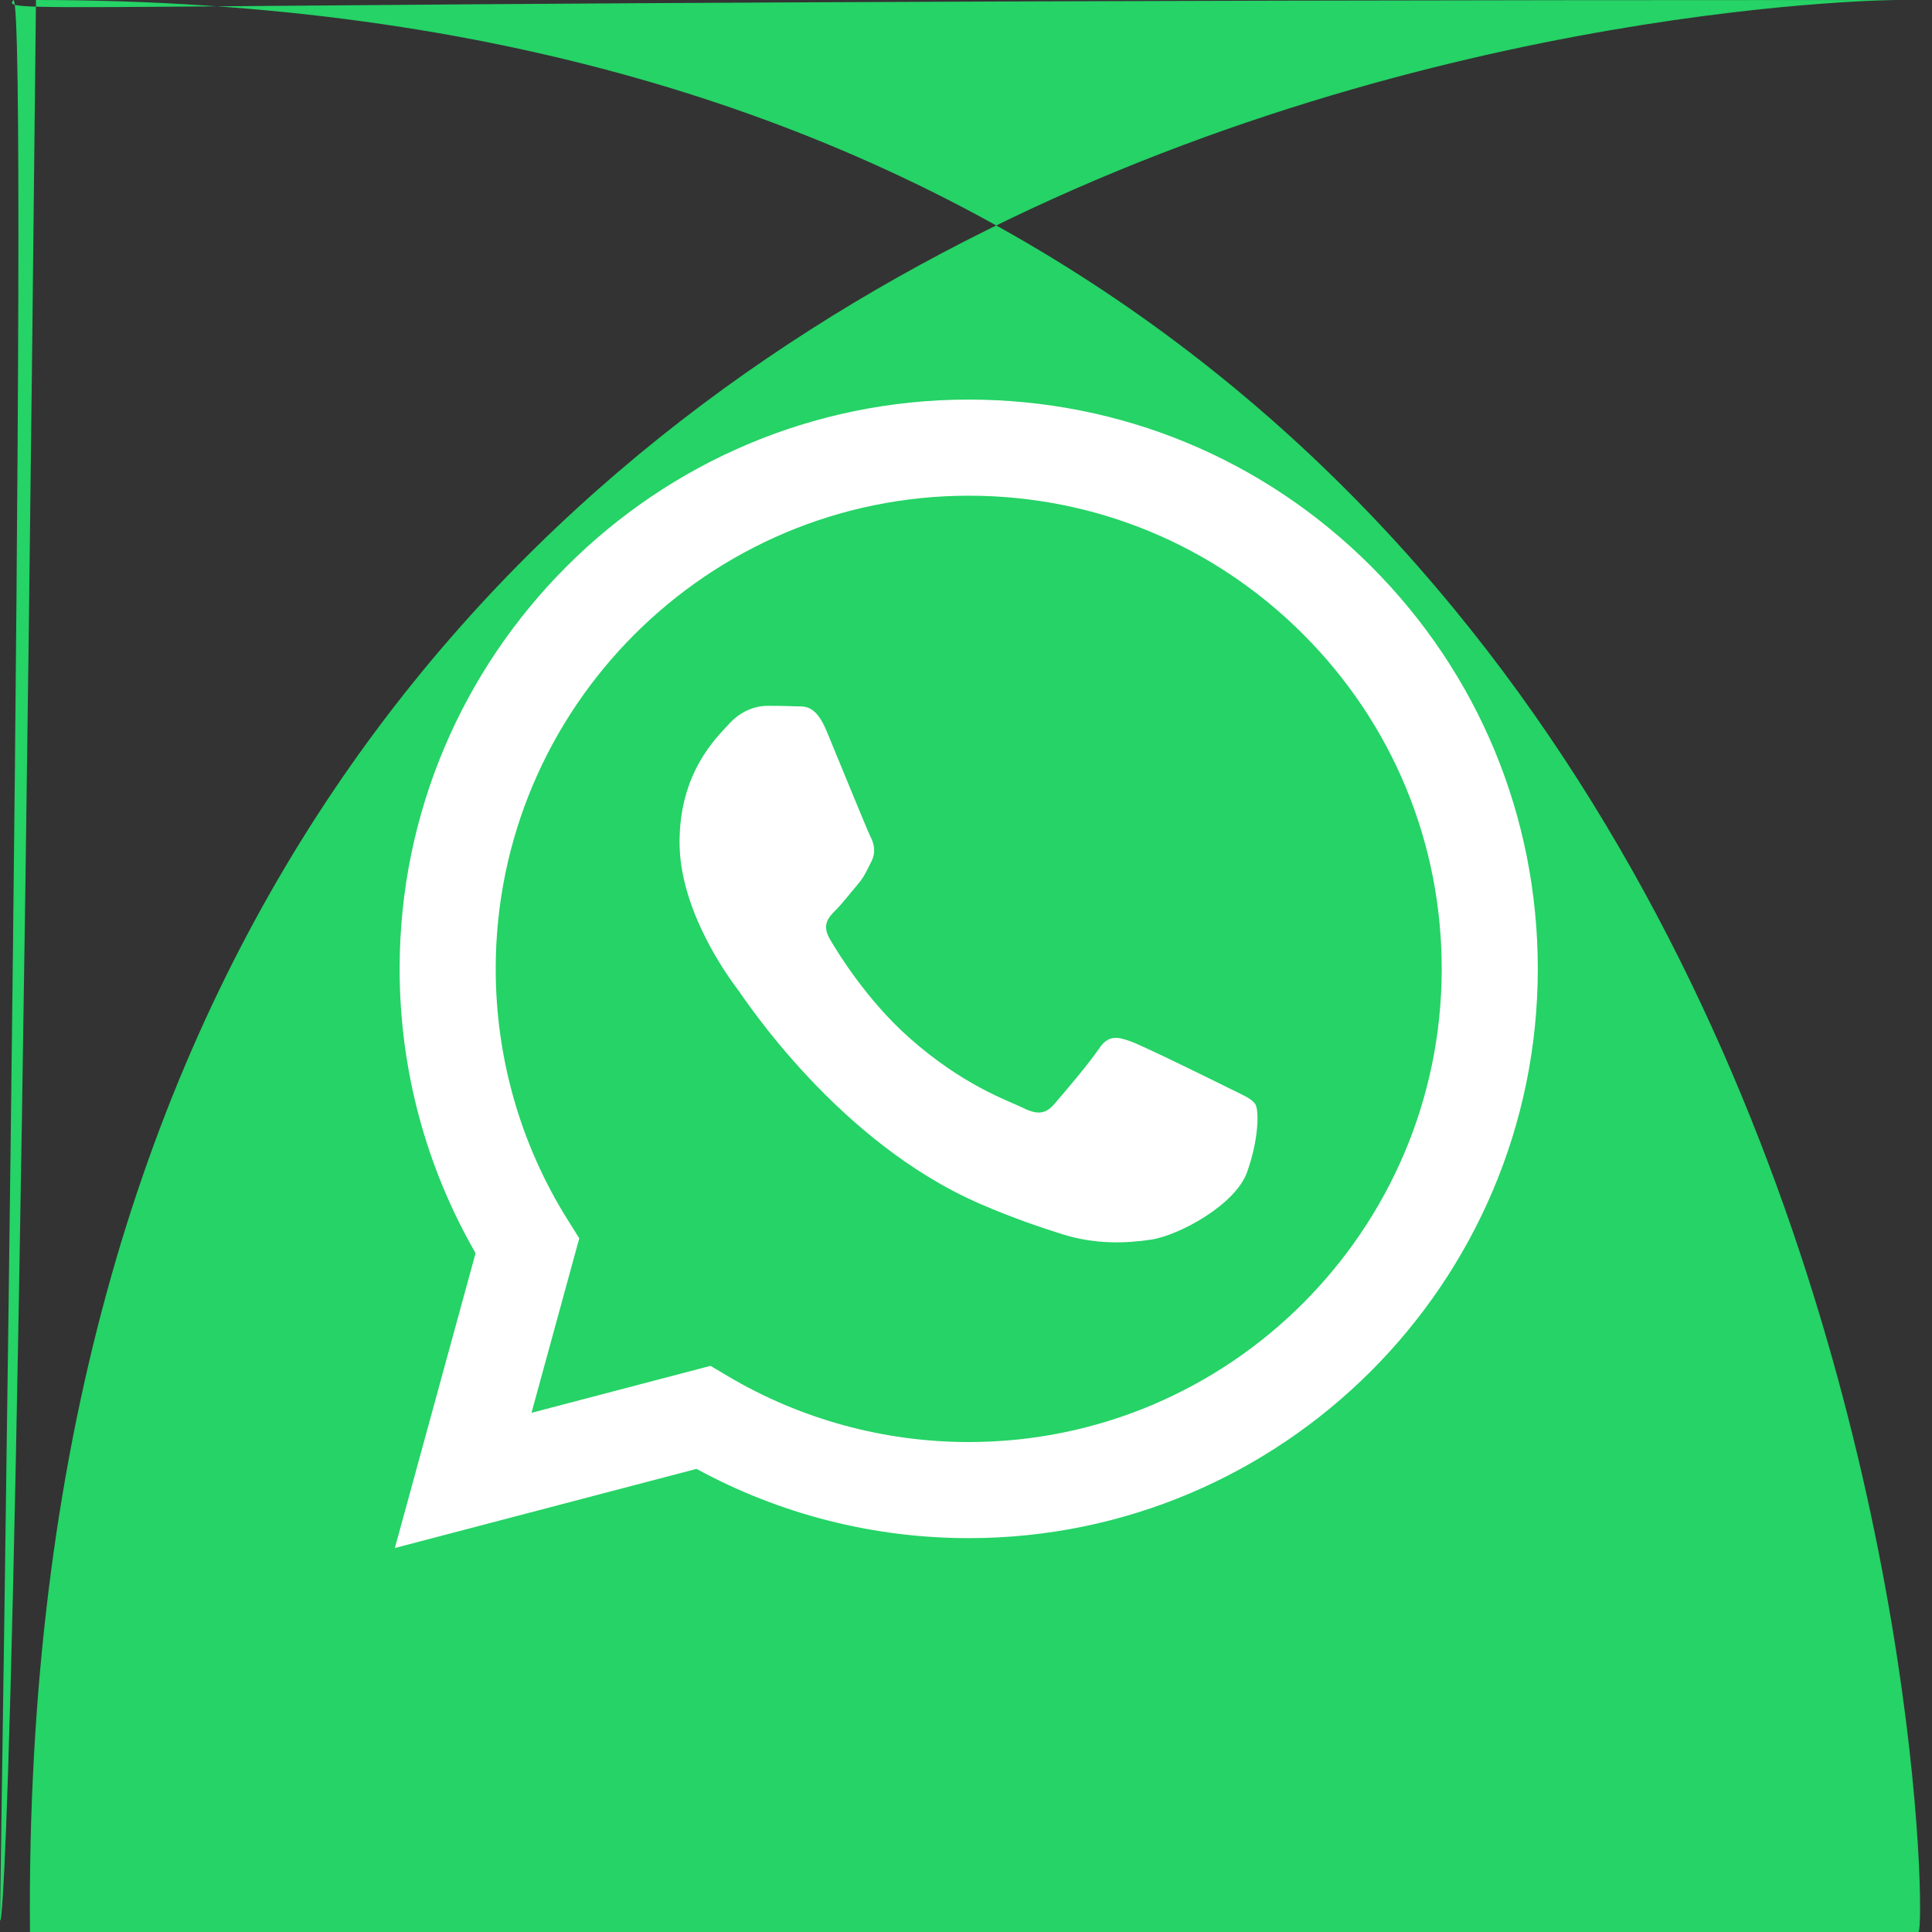 <svg xmlns="http://www.w3.org/2000/svg" xmlns:xlink="http://www.w3.org/1999/xlink" style="isolation:isolate" viewBox="0 0 800 800" width="800" height="800"><rect x="0" y="0" width="800" height="800" fill="#333333" stroke="none"/><defs><clipPath id="_clipPath_A3g8G5hPEGG2L0B6hFCxamU4cc8rfqzQ"><rect width="800" height="800"/></clipPath></defs><g clip-path="url(#_clipPath_A3g8G5hPEGG2L0B6hFCxamU4cc8rfqzQ)"><g><path d="M787.59 8e2H12.41C5.556 8e2.0 793.332.0 785.108V14.892C0 6.667 5.556.0 12.41.0H787.59C794.444.0 8e2 6.667 8e2 14.892V785.108C8e2 793.332 794.444 8e2 787.59 8e2z" fill="rgb(37,211,102)"/></g><g><path d="M508.558 450.429C502.67 447.483 473.723 433.24 468.325 431.273 462.929 429.308 459.003 428.328 455.078 434.22 451.153 440.114 439.869 453.377 436.434 457.307 433 461.236 429.565 461.729 423.677 458.78 417.79 455.834 398.818 449.617 376.328 429.556c-17.503-15.613-29.32-34.893-32.754-40.788C340.139 382.873 343.207 379.687 346.155 376.752 348.804 374.113 352.044 369.874 354.987 366.436 357.931 362.999 358.912 360.541 360.875 356.614 362.837 352.683 361.857 349.246 360.383 346.299c-1.471-2.947-13.247-31.93-18.152-43.72C337.451 291.099 332.597 292.654 328.983 292.472 325.552 292.301 321.622 292.265 317.698 292.265 313.773 292.265 307.394 293.739 301.996 299.632 296.6 305.527 281.389 319.772 281.389 348.752c0 28.983 21.098 56.979 24.042 60.909C308.376 413.592 346.949 473.062 406.015 498.566 420.062 504.634 431.03 508.256 439.581 510.969 453.685 515.451 466.521 514.818 476.666 513.302 487.978 511.613 511.502 499.06 516.409 485.307 521.315 471.55 521.315 459.762 519.842 457.307 518.371 454.851 514.446 453.377 508.558 450.429zM401.126 597.117H401.047C365.902 597.104 331.431 587.661 301.36 569.817L294.208 565.572 220.08 585.017l19.786-72.274L235.21 505.332c-19.606-31.183-29.962-67.224-29.946-104.232C205.307 293.113 293.17 205.257 401.204 205.257 453.518 205.275 502.693 225.674 539.673 262.696 576.651 299.716 597.004 348.925 596.983 401.258 596.939 509.254 509.078 597.117 401.126 597.117zm166.69-362.552c-44.489-44.541-103.655-69.081-166.692-69.107-129.884.0-235.595 105.703-235.647 235.627C165.46 442.617 176.311 483.154 196.932 518.892L163.502 641l124.919-32.768c34.418 18.773 73.17 28.669 112.609 28.681H401.126 401.127c129.871.0 235.59-105.713 235.643-235.639C636.794 338.309 612.306 279.105 567.816 234.565" fill-rule="evenodd" fill="rgb(255,255,255)"/></g></g></svg>